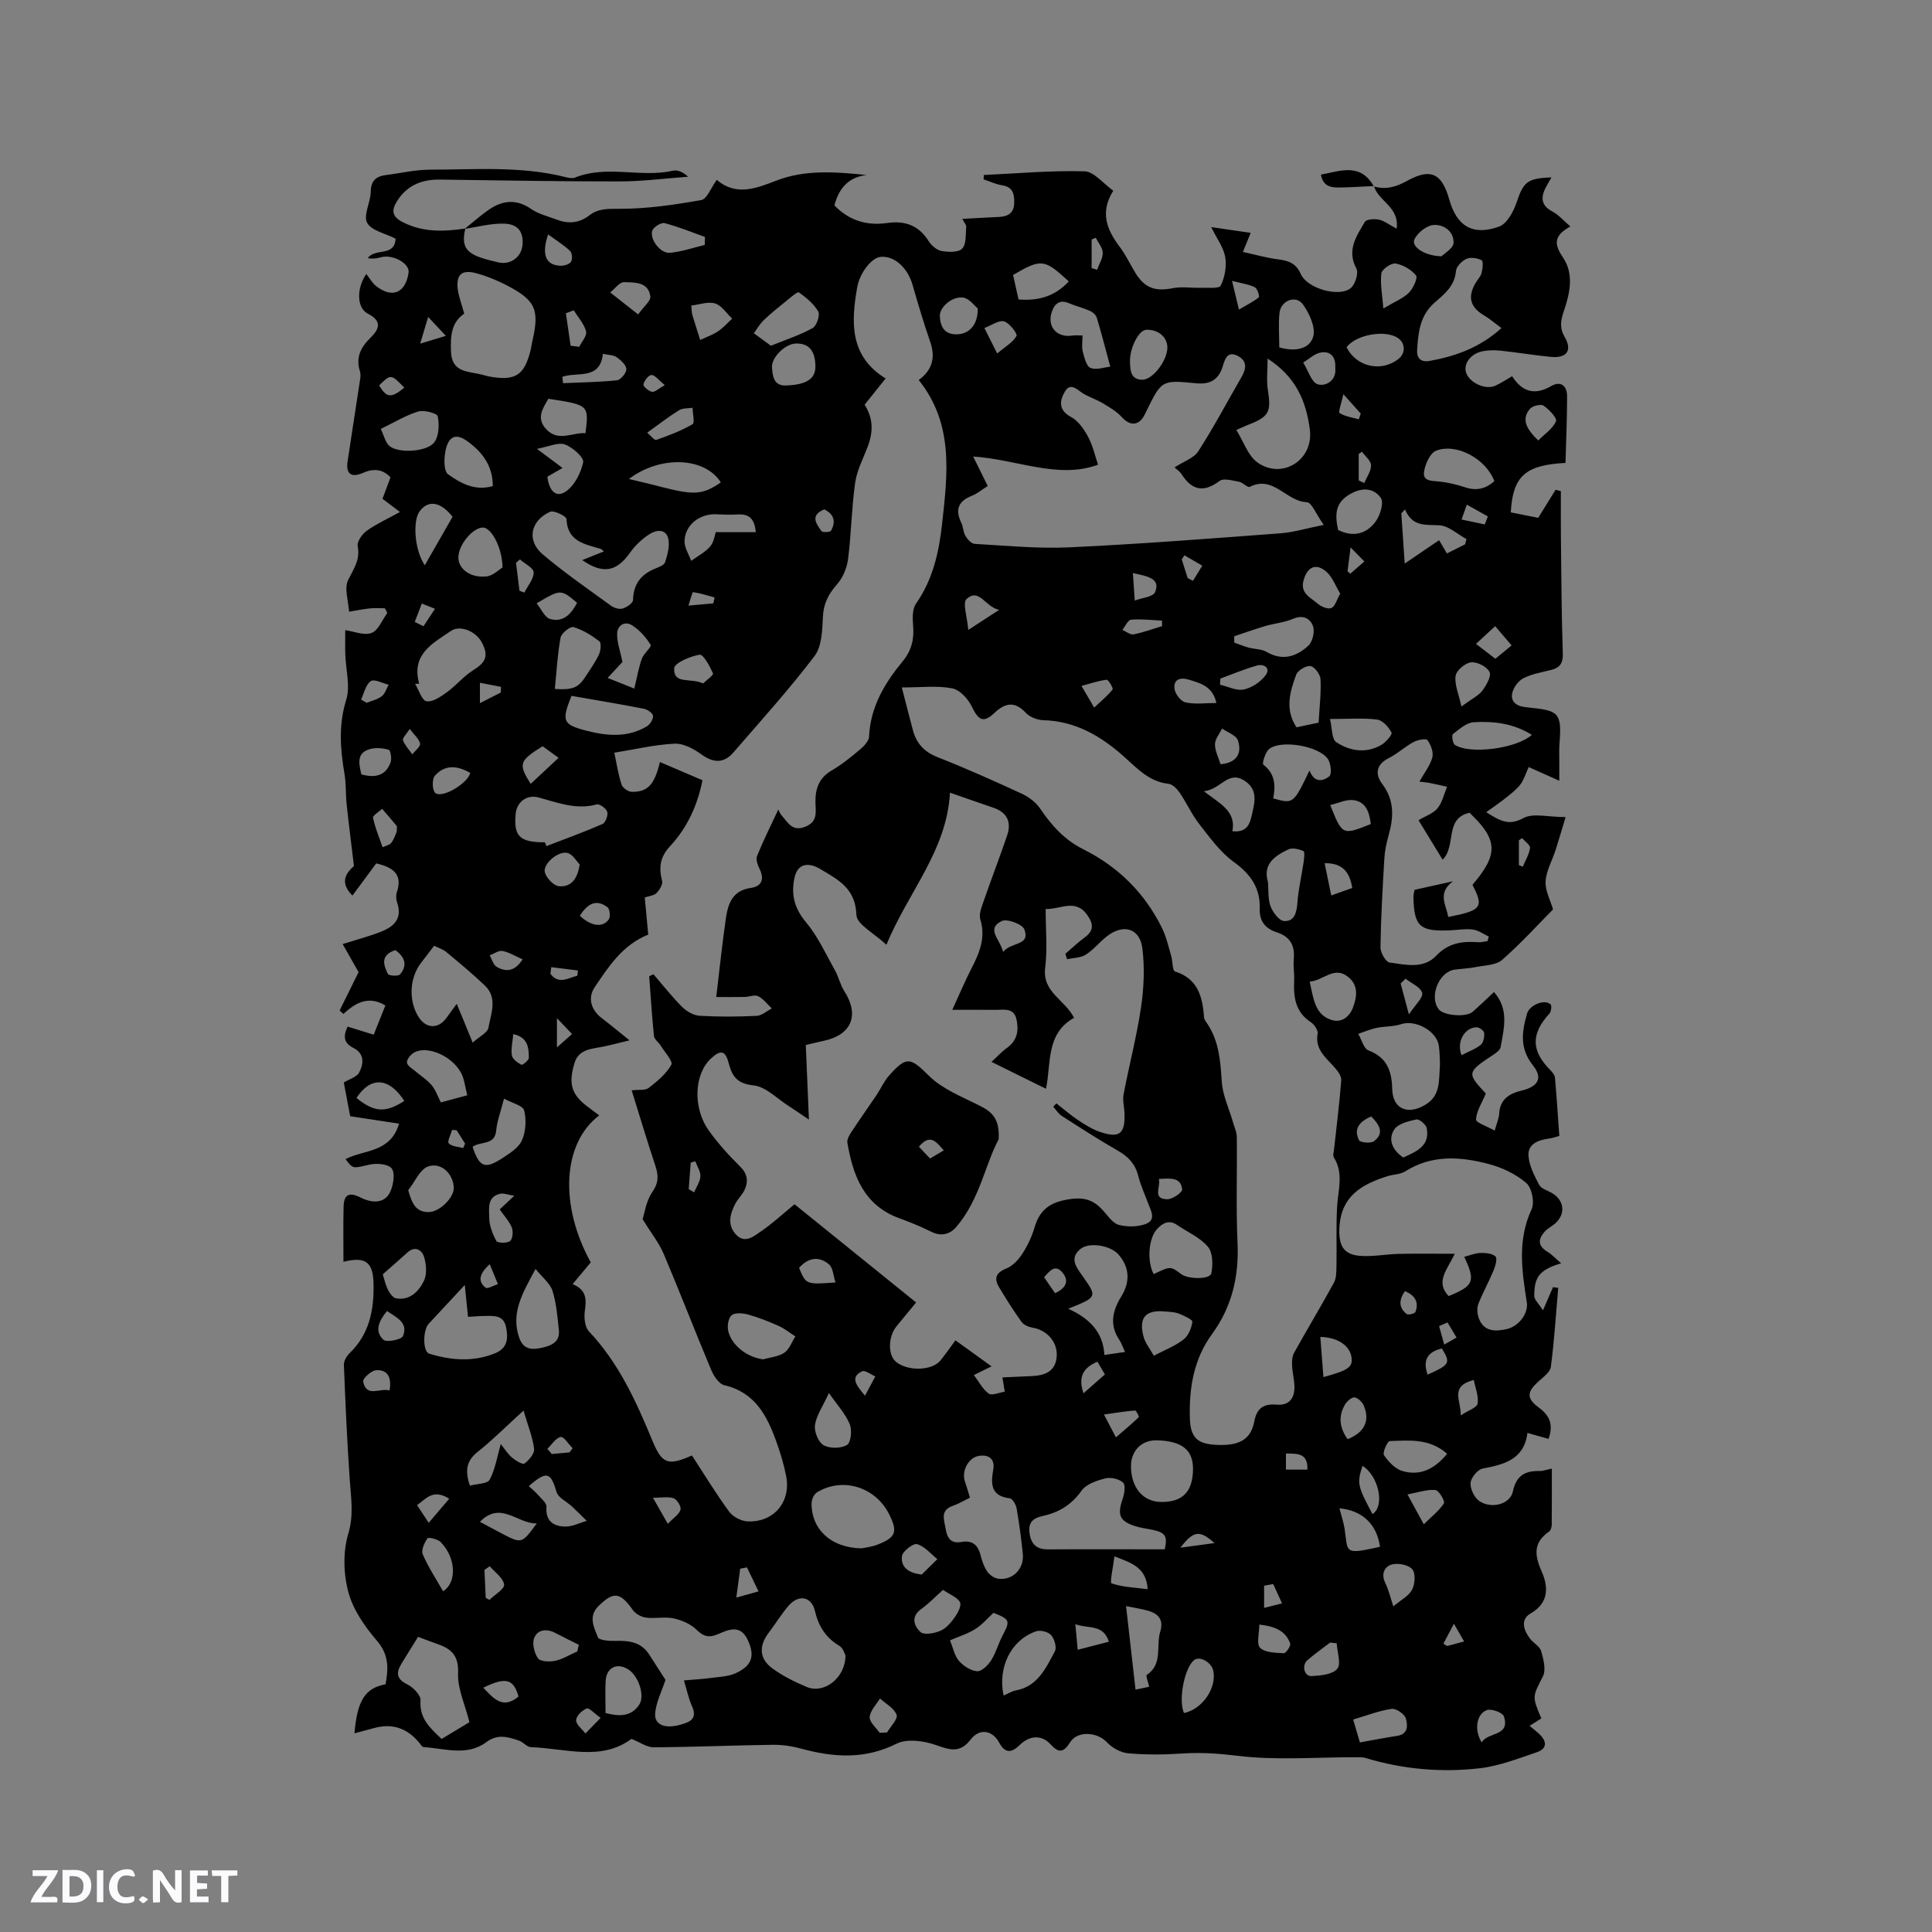 <svg enable-background="new 0 0 400 400" viewBox="0 0 400 400" xmlns="http://www.w3.org/2000/svg"><rect x="0" y="0" width="400" height="400" fill="#808080" stroke="none"/><g fill="#fbfafc"><path d="m37.59 393.81c-.92.31-1.52.05-2-.78-.7-1.2-1.52-2.34-2.47-3.78v4.59c-.55.03-.95.05-1.41.07-.03-.37-.06-.64-.06-.91 0-1.91 0-3.81 0-5.7 1.13-.41 1.77-.03 2.29.91.62 1.11 1.38 2.14 2.31 3.19v-4.2h1.35v6.61z"/><path d="m12.94 393.88v-6.75c1.9.19 3.93-.54 5.37 1.29.8 1.01.78 2.88.03 3.97-1.37 1.97-3.4 1.51-5.4 1.49m1.45-1.22c2.04.12 2.92-.58 2.89-2.21-.03-1.51-.98-2.19-2.89-2z"/><path d="m11.81 393.87h-5.49c.68-2.18 2.47-3.48 3.51-5.45h-3.08v-1.21h5.29c-.71 2.13-2.44 3.48-3.47 5.51.86 0 1.63.04 2.39-.01.79-.05 1.14.21.85 1.16"/><path d="m39.33 393.86v-6.61h3.7v1.07h-2.22v1.52c.68.04 1.34.09 2.07.13v1.07c-.72.05-1.38.09-2.1.14v1.48h2.4v1.19h-3.85z"/><path d="m27.71 388.56c-1.15-.3-2.46-.61-3.1.64-.37.73-.41 1.93-.06 2.67.63 1.35 1.99.93 3.17.68.35.94-.01 1.32-.93 1.46-1.62.25-3.05-.27-3.76-1.48-.73-1.24-.6-3.03.31-4.17.88-1.11 2.71-1.7 4-1.16.32.13.44.74.65 1.12-.1.08-.19.16-.28.24"/><path d="m49.15 387.24v1.07c-.59.02-1.17.05-1.87.08v5.44h-1.48v-5.44h-1.85c-.05-.4-.08-.73-.13-1.15z"/><path d="m20.06 387.21h1.33v6.62h-1.33z"/><path d="m30.68 393.25c-.49.38-.8.79-1.05.76-.32-.05-.6-.45-.9-.7.26-.24.51-.64.8-.67.29-.04.62.3 1.15.61"/></g><path d="m96.2 47.39c1.64-1.31 3.21-2.72 4.93-3.92 2.85-1.98 5.72-2.36 8.83-.21 1.52 1.06 3.47 1.51 5.24 2.19 2.43.93 4.68.8 6.85-.88 1.79-1.4 3.8-1.34 6.15-1.34 5.67.02 11.38-.82 16.99-1.81 1.19-.21 2-2.53 3.2-4.18 3.96 3.37 8.03 1.83 12.3.17 5.97-2.33 12.26-1.83 18.71-1.18-3.89.48-5.75 2.92-6.65 6.29 3.01 3.12 6.69 4.26 10.93 3.65 3.67-.53 6.55.48 8.6 3.77.57.91 1.69 1.86 2.69 2.03 1.4.24 3.5.31 4.25-.51.88-.97.68-2.95.82-4.51.04-.4-.4-.84-.81-1.63 2.84-.15 5.24-.3 7.65-.41 1.85-.08 3.04-.85 3.1-2.85.05-1.83-.22-3.35-2.51-3.7-1.31-.2-2.55-.81-3.83-1.23.02-.3.03-.6.05-.9 6.95-.32 13.92-.96 20.85-.76 1.97.06 3.87 2.53 5.95 4.01-2.83 4.52-1.31 8.11 1.34 11.63 1.27 1.68 2.16 3.64 3.27 5.44 1.94 3.13 4.11 3.83 7.77 3.11 1.82-.36 3.76-.02 5.65-.08 1.47-.05 3.89.23 4.22-.45.85-1.73 1.25-4 .93-5.9-.33-1.98-1.72-3.79-2.9-6.21 2.98.44 5.44.79 8.17 1.19-.47 1.16-.88 2.17-1.61 3.95 2.56.56 4.92 1.24 7.32 1.54 2.14.27 3.68.8 4.66 3.03 1.32 2.99 7.86 4.88 10.32 2.94.94-.74 1.69-3.12 1.2-4.05-2.06-3.85.02-6.74 1.75-9.68.33-.56 1.97-.66 2.89-.47 1.08.22 2.05 1 3.68 1.87.67-4.51-3.89-5.73-4.66-8.81l-.06.07c2.48.72 4.62.11 6.89-1.15 4.9-2.72 7.21-1.57 8.74 3.87 1.54 5.5 4.85 7.56 10.32 5.59 1.62-.59 2.97-3.09 3.61-5 1.43-4.21 2.17-5.01 7.23-5.18-.45.79-.85 1.43-1.19 2.1-1.1 2.1-.94 3.74 1.41 4.98 1.26.67 2.26 1.85 3.69 3.08-3.67 2.01-3.28 3.82-1.49 6.49 2.28 3.41 1.37 7.42.13 11.05-.66 1.95-.92 3.46.19 5.36 1.62 2.77.41 4.42-2.88 4.1-3.48-.34-6.93-.92-10.4-1.29-1.24-.13-2.55-.12-3.77.13-2.52.53-4.02 2.7-3.33 4.53.78 2.06 4 3.51 6.01 2.6 1.13-.51 2.18-1.22 3.48-1.97 2.05 3.22 4.64 4.04 8.07 2.05 2.02-1.17 3.31-.03 3.31 2.11 0 4.62-.21 9.24-.33 13.79-8.38.44-10.9 2.76-11.33 10.24 1.85.37 3.75.75 5.68 1.13 1.24-2 2.42-3.9 3.59-5.8.37.09.73.18 1.1.27 0 3.24-.03 6.49.01 9.73.09 7.95.13 15.91.39 23.85.07 1.99-.55 2.95-2.34 3.42-1.94.51-3.99.82-5.76 1.71-1.06.53-2.08 1.89-2.35 3.05-.38 1.59.57 2.65 2.46 2.93 2.37.35 5.7.34 6.75 1.81 1.22 1.72.46 4.88.5 7.41.04 2.2.01 4.39.01 6.05-2.06-.92-4.05-1.81-6.33-2.83-.63 1.37-.98 2.62-1.71 3.59-.78 1.04-1.88 1.87-2.91 2.7-1.21.97-2.5 1.85-4.17 3.06 3.05 1.95 4.8 2.79 7.68 1.22 2.03-1.1 5.14-.21 8.75-.21-.74 2.44-1.37 4.63-2.06 6.79-.7 2.18-1.95 4.32-2.08 6.52-.11 1.94 1.01 3.95 1.54 5.8-3.2 3.23-6.68 7.07-10.55 10.46-1.26 1.1-3.53 1.1-5.37 1.47-1.45.29-2.95.34-4.42.54-3.32.46-5.37 5.61-3.31 8.23 1.03 1.31 5.67 1.68 7.01.5 1.5-1.32 2.94-2.72 4.42-4.09 3.16 3.6 2.05 7.54 1.37 11.39-.11.59-.87 1.17-1.46 1.56-5.54 3.66-5.58 3.82-1.6 8.06-.8 1.9-1.94 3.61-2.04 5.37-.04.66 2.37 1.45 3.87 2.31.41-1.5.87-2.5.93-3.52.18-3.02 2.14-4.17 4.69-4.78 3.35-.81 4.41-2.56 2.32-5.18-2.82-3.53-2.33-6.99-1.24-10.75.51-1.75 3.56-3.06 4.86-1.92.29.26.14 1.53-.24 1.94-3.83 4.18-3.79 7.68.22 11.71.42.42.89 1 .94 1.54.35 3.99.61 7.99.9 12.07-.88.23-1.47.46-2.08.53-2.15.28-4.38 1.06-4.31 3.39.07 2.1 1.2 4.24 2.21 6.19.41.8 1.71 1.16 2.63 1.69 2.65 1.53 2.92 4.46.56 6.43-.65.54-1.45.93-2.01 1.55-1.37 1.52-1.54 2.93.5 4.16.94.57 1.71 1.42 2.88 2.42-4.42 1.33-5.58 2.77-5.57 6.76 0 .79.93 1.58 1.8 2.98.96-2.21 1.52-3.5 2.09-4.8.36.05.71.11 1.07.16-.47 5.45-.81 10.91-1.52 16.33-.15 1.12-1.59 2.15-2.59 3.06-2.38 2.16-2.5 3.48.14 5.42 2.32 1.7 2.97 3.64 1.97 6.45-1.41-.4-2.7-.77-4.37-1.24-.7 5.54-4.83 6.53-9.3 7.39-1.04.2-2.43 1.94-2.48 3.02-.06 1.26.85 3.1 1.92 3.77 2.59 1.62 6.32.5 6.84-2.04.67-3.28 2.52-4.33 5.54-4.25.59.02 1.19-.22 2.53-.5 0 4.02.02 7.81-.02 11.6-.01.48-.18 1.17-.53 1.41-3.21 2.25-3.13 4.72-1.59 8.19 1.32 2.97 1.76 6.48-2.21 8.76-2.24 1.28-1.5 3.48-.16 5.25.7.92 2.01 1.58 2.3 2.57.48 1.68 1.05 3.88.36 5.24-2.1 4.16-2.33 4.04-.32 8.7-.63.4-1.42.9-2.43 1.54.87.73 1.43 1.15 1.94 1.63 1.6 1.49 1.83 3.06-.47 3.84-3.88 1.31-7.8 2.85-11.81 3.31-7.93.91-15.85.22-23.57-2.11-.78-.24-1.67-.17-2.51-.17-8.02-.01-16.12.67-24.03-.3-3.92-.48-7.65-.74-11.55-.47-3.69.25-7.44.28-11.12-.05-1.56-.14-3.34-1.15-4.44-2.32-1.96-2.08-6.02-2.4-7.55.01-1.31 2.07-2.29 2.41-4.07.46-1.9-2.08-4.38-1.84-6.44.18-1.59 1.56-2.95 1.78-4.21-.55-1.42-2.62-4.1-2.98-5.9-.63-2.21 2.89-4.3 2.16-7.2 1.14-2.49-.88-5.96-1.36-8.13-.28-6.6 3.3-13.03 2.85-19.74 1.03-1.88-.51-3.88-.82-5.82-.8-8.25.11-16.49.47-24.74.52-1.42.01-2.84-1.05-4.59-1.75-6.28 4.69-13.68 1.96-20.83 1.72-.83-.03-1.58-1.06-2.45-1.35-2.28-.76-4.39-1.47-6.82.34-3.95 2.94-8.58 1.27-12.95 1-.3-.02-.59-.53-.85-.85-2.55-3.13-5.68-4.14-9.48-3.07-1.28.36-2.58.69-3.97 1.06.57-6.81 2.2-9.36 6.43-10.14.6-3.21.75-6.07-1.77-9.01-2.51-2.93-4.94-6.41-5.92-10.05-1.02-3.81-1.15-8.35-.03-12.09 1.18-3.94.57-7.45.31-11.21-.55-7.92-.9-15.86-1.21-23.79-.03-.8.58-1.83 1.2-2.43 4.08-3.94 5.04-8.9 4.94-14.26-.08-4.57-1.61-5.79-6.23-4.64 0-3.86-.07-7.66.03-11.46.07-2.5 1.17-3.02 3.48-1.86 2.82 1.42 5.25 1.06 6.25-1.34.59-1.42.96-3.72.22-4.67-.73-.93-3.11-1.12-4.58-.79-3.45.78-3.41.98-4.97-1.14 3.78-1.98 9.29-1.25 11.08-7.34-3.39-.52-6.55-.99-10.12-1.54-.34-1.78-.83-4.36-1.32-6.98 1.17-.72 2.67-1.12 3.17-2.05.97-1.82 1.16-3.94-1.2-5.12-1.98-.99-2.15-2.38-1.18-4.4 1.7.53 3.38 1.04 5.4 1.67.81-2.04 1.61-4.04 2.42-6.05-3.5-2.09-6.17-.58-8.7 1.76-.26-.24-.51-.49-.77-.73 1.32-2.66 2.63-5.32 3.92-7.93-1.02-1.79-2.09-3.69-3.3-5.81 2.85-.9 5.39-1.57 7.82-2.51 2.7-1.04 4.61-2.67 3.47-6.05-.23-.67-.28-1.54-.06-2.2 1.25-3.72-.83-5.15-4.28-5.94-1.55 2.1-3.23 4.37-4.92 6.66-2.97-2.95-.96-4.97.31-6.12-.57-4.79-1.09-8.77-1.51-12.77-.22-2.1-.1-4.25-.45-6.32-.87-5.14-1.26-10.1.36-15.32.89-2.86-.1-6.29-.19-9.46-.05-1.8-.01-3.59-.01-4.97 1.74.25 3.87 1.17 5.44.59 1.41-.52 2.2-2.7 3.27-4.15-.17-.32-.33-.64-.5-.96-1.03 0-2.07-.09-3.09.02-1.45.15-2.89.45-4.33.69-.13-2.22-1.04-4.83-.19-6.57 1.14-2.31 2.53-4.17 1.98-7-.18-.94.92-2.52 1.87-3.19 2.04-1.45 4.36-2.5 6.88-3.89-1.33-1-2.38-1.8-3.62-2.73.54-1.44 1.08-2.89 1.66-4.44-1.71-1.79-3.58-1.85-5.74-.91-2.28 1-3.54.29-3.15-2.35.85-5.71 1.75-11.4 2.61-17.11.08-.51.11-1.08-.04-1.56-.89-2.77.07-4.9 2.06-6.85 1.81-1.77 2.76-3.48-.45-5.12-2.26-1.15-2.39-5.19-.3-8.21.69.88 1.2 1.84 1.98 2.46 3.34 2.68 6.16 1.5 6.77-2.74.28-1.95-3.39-3.9-5.83-3.15-.82.25-1.69.33-2.62.16 1.47-2.18 5.61-.2 5.76-4.04-2.12-1.09-5.02-1.65-5.89-3.29-.83-1.55.72-4.24.75-6.43.04-2.31 1.11-3.19 3.16-3.45 3.03-.38 6.06-1.11 9.09-1.11 9.41-.01 18.88-.8 28.17 1.56.6.15 1.34.29 1.88.07 6.61-2.66 13.59.09 20.29-1.42.97-.22 2.11.31 3.11 1.25-4.73.34-9.46.97-14.19.97-12.4.02-24.8-.22-37.2-.38-3.77-.05-6.83 1.2-8.89 4.5-1.16 1.86-1.03 3.16 1.14 4.28 4.21 2.18 8.58 2.01 13.03 1.35-1.2 4.78 1.14 5.69 6.81 7.01 2.59.6 4.77-1.15 5.01-3.51.28-2.78-.91-4.48-3.93-4.51-2.71-.05-5.38.69-8.04 1.09zm82.81 36.4c1.72 2.72 1.87 5.47.63 8.71-.94 2.46-2.23 4.9-2.59 7.45-.74 5.24-.8 10.57-1.47 15.82-.23 1.83-1.08 3.85-2.29 5.22-1.77 2.01-2.79 3.97-2.92 6.72-.13 2.76-.21 6.11-1.73 8.12-5.25 6.91-11.1 13.37-16.78 19.94-2.03 2.35-4.2 2.19-6.64.42-1.59-1.15-3.72-2.31-5.55-2.22-4.13.2-8.22 1.18-12.48 1.87.48 2.27.81 4.48 1.49 6.58.22.69 1.37 1.51 2.11 1.52 3.32.05 4.71-1.47 5.84-6.17 2.93 1.26 5.82 2.49 8.81 3.77-1.05 5.29-3.2 9.88-6.7 13.64-2.11 2.26-2.37 4.44-1.66 7.21.18.71-.53 1.86-1.15 2.5-.52.53-1.5.59-2.44.92.25 2.7.5 5.29.72 7.69-5.39 2.18-8.2 6.64-11.07 10.87-1.49 2.2-.83 4.69 1.48 6.45 1.74 1.32 3.42 2.73 5.72 4.57-2.32.56-3.92 1-5.54 1.32-2.36.46-4.99.51-5.86 3.39-1.3 4.31-.6 6.51 2.62 8.95.81.62 1.63 1.23 2.5 1.88-7.62 5.77-8.28 18.59-1.75 30.43-1.17 1.41-2.35 2.82-3.75 4.5 3.05 1.27 2.82 3.35 2.51 5.69-.17 1.33.03 3.2.85 4.08 6.17 6.54 9.79 14.49 13.15 22.64 2.01 4.87 3.23 5.25 8.19 3.07 2.53 3.88 4.95 7.87 7.69 11.62.77 1.06 2.46 1.95 3.78 2.02 5.44.29 9.07-4.01 8.04-9.35-.46-2.38-1.17-4.73-1.99-7.02-1.93-5.42-4.4-10.32-10.8-11.81-1.1-.26-2.19-1.87-2.71-3.11-3.36-8-6.48-16.1-9.86-24.09-.95-2.24-2.54-4.21-4.37-7.18.39-1.16.72-3.75 2.03-5.65 1.37-1.98 1.25-3.51.58-5.52-1.69-5.07-3.21-10.19-4.87-15.51 1.48-.17 2.79.06 3.5-.48 1.78-1.38 3.65-2.91 4.71-4.81.39-.7-1.37-2.63-2.2-3.97-.43-.69-1.32-1.28-1.39-1.98-.43-4.12-.68-8.25-.99-12.38.29-.14.59-.27.88-.41 1.98 2.28 3.84 4.68 5.98 6.8.92.92 2.37 1.73 3.63 1.8 3.91.23 7.85.2 11.76.01 1.07-.05 2.09-1 3.14-1.53-.93-.88-1.74-1.99-2.84-2.54-.71-.36-1.84.14-2.78.16-1.92.04-3.84.01-5.89.01.72-6.02 1.25-11.18 2-16.31.44-3.01 1.36-5.74 5.14-6.27 2.28-.32 2.89-1.81 1.81-3.98-.4-.79-.78-1.95-.49-2.67 1.26-3.11 2.77-6.11 4.39-9.59.17.32.36.85.7 1.24 1.29 1.43 2.16 3.41 4.87 2.33 2.63-1.05 2.17-3.01 2.12-5-.06-2.79.68-5.09 3.34-6.64 2.09-1.22 4.01-2.77 5.87-4.34.83-.7 1.85-1.76 1.89-2.69.28-6.16 3.24-11.08 6.99-15.62 1.81-2.2 2.37-4.56 2.13-7.35-.13-1.52-.18-3.44.61-4.57 3.48-4.97 4.74-10.63 5.38-16.42 1.14-10.32 2.49-20.75-4.83-29.86 2.82-2.07 3.5-4.64 2.4-7.85-1.34-3.89-2.53-7.83-3.65-11.78-1.01-3.55-3.68-6.06-6.56-5.88-1.91.12-4.4 3.3-4.93 6.33-1.28 7.27-1.57 14.26 5.89 18.86-1.61 1.99-2.99 3.72-4.35 5.43zm-11.53 148.01c-1.81-1.22-3-2.05-4.22-2.83-2.4-1.52-4.71-3.99-7.25-4.25-3.4-.36-4.42-1.85-5.15-4.63-.7-2.63-1.65-2.79-3.66-.94-3.48 3.2-3.82 10.22-.44 14.93 1.9 2.65 4.12 5.12 6.45 7.41 1.57 1.54 1.76 3.08.95 4.85-.47 1.03-1.39 1.86-1.92 2.87-1.14 2.18-1.71 4.51.23 6.48 1.81 1.84 3.62.24 5.05-.73 2.42-1.64 4.58-3.66 6.98-5.63 8.36 6.75 16.74 13.52 25.17 20.33-1.49 1.82-2.77 3.38-4.05 4.93-1.76 2.15-1.82 5.95-.12 7.35 2.44 2.02 7.49 1.88 9.24-.3 1.15-1.44 2.2-2.96 3.07-4.14 2.71 1.95 5.15 3.71 7.48 5.39-.74.36-1.92.94-3.66 1.8 1.14 1.5 1.88 3.02 3.1 3.85.67.46 2.14-.23 3.29-.41-.18-1.11-.31-1.9-.48-2.95 2.2-.1 4.17-.18 6.15-.28 2.66-.14 4.86-.94 5.09-4.06.22-2.95-1.99-5.44-4.91-5.94-.84-.14-1.88-.55-2.35-1.19-1.67-2.31-3.2-4.74-4.67-7.2-1.08-1.82-.69-3.01 1.5-3.88 1.31-.52 2.51-1.81 3.31-3.04 1.08-1.67 1.97-3.55 2.53-5.46 1.12-3.79 3.33-5.3 7.38-5.87 3.17-.45 4.97.32 6.84 2.4.99 1.1 1.99 2.61 3.24 2.94 1.74.46 3.89.43 5.56-.19 2.26-.85 1.05-2.77.48-4.32-.7-1.89-1.55-3.73-2.04-5.67-.62-2.45-2.06-3.96-4.22-5.19-3.95-2.26-7.78-4.74-11.61-7.2-.7-.45-1.18-1.26-1.76-1.9.22-.23.44-.46.66-.69 1.46 1.14 2.86 2.39 4.4 3.41 1.48.98 3.03 1.98 4.7 2.53 4.02 1.33 5.17.33 4.99-4.01-.05-1.26-.42-2.57-.19-3.77 1.15-6.03 2.72-11.99 3.62-18.05.59-4.01.78-8.22.27-12.23-.54-4.21-4.03-5.13-7.44-2.39-1.48 1.19-2.71 2.74-4.3 3.74-1.06.66-2.54.64-3.84.92-.12-.37-.24-.75-.36-1.12 1.35-1.15 2.64-2.38 4.06-3.43 1.91-1.41 1.73-2.82.48-4.59-2.45-3.47-5.5-1.17-8.62-1.24 0 4.22.39 8.27-.1 12.22-.61 5 4.08 6.53 5.98 10.3-5.89 3.28-4.71 9.52-5.81 14.69-3.74-1.84-7.26-3.58-11.28-5.57 1.14-1.04 2.08-2.09 3.2-2.89 2.15-1.53 2.48-3.65 1.97-5.93-.55-2.47-2.66-1.93-4.41-1.95-2.76-.02-5.53-.01-8.88-.01 1.61-3.5 2.67-6.04 3.93-8.48 1.68-3.25 3.04-6.44 1.87-10.26-.32-1.05.24-2.46.65-3.63 1.59-4.6 3.35-9.14 4.91-13.74.92-2.73.03-4.75-2.83-5.72-2.88-.98-5.74-1.99-9.01-3.13-.65 12.01-8.55 20.39-13.16 31.49-2.53-2.39-6.14-4.21-6.21-6.16-.19-5.48-3.66-7.24-7.47-9.51-2.44-1.46-4.65-1.18-5.31 1.66-.81 3.51-.11 6.43 2.36 9.37 2.45 2.92 4.08 6.55 5.97 9.92.77 1.37 1.1 3.01 1.94 4.32 3.21 4.97 1.51 9.11-4.34 10.31-1.2.25-2.39.56-3.63.85.2 5.11.41 9.87.65 15.44zm19.23-89.47c.84 3.24 1.55 6.05 2.3 8.86.73 2.72 2.32 4.47 5.07 5.56 5.91 2.32 11.71 4.92 17.48 7.58 1.45.67 2.93 1.8 3.81 3.1 2.35 3.5 5.1 6.5 8.89 8.39 7.25 3.62 12.71 9.03 16.3 16.27.9 1.82 1.35 3.87 1.93 5.84.32 1.08.23 3.03.76 3.19 4.82 1.52 5.72 5.3 6.05 9.56.04.48.45.95.74 1.39 2.36 3.62 2.64 7.66 2.91 11.85.18 2.82 1.5 5.56 2.3 8.33.3 1.06.81 2.13.82 3.2.08 7.31-.18 14.62.15 21.92.31 6.95-1.18 13.22-5.29 18.85-3.81 5.21-4.77 11.24-4.58 17.44.12 4.06 1.65 5.29 5.43 5.48 4.83.25 7.2-1.11 7.91-4.87.52-2.74 1.95-3.69 4.65-3.45 2.5.22 3.69-1.29 3.66-3.67-.02-1.47-.43-2.94-.49-4.42-.04-.88.01-1.91.42-2.65 2.7-4.86 5.57-9.62 8.24-14.5.51-.94.51-2.22.53-3.35.08-4.12-.1-8.25.13-12.36.19-3.45 1.41-6.9-.66-10.22-.27-.44-.02-1.23.05-1.85.51-4.72 1.11-9.43 1.47-14.16.06-.85-.73-1.91-1.38-2.64-1.79-2.04-4.1-3.7-3.51-7.01.12-.7-.69-1.89-1.4-2.35-3.22-2.1-3.62-5.2-3.46-8.62.07-1.48-.22-2.98-.08-4.45.26-2.82-.75-4.65-3.51-5.54-2.33-.76-3.63-2.25-3.54-4.92.14-4.24-1.88-7.14-5.38-9.66-2.81-2.03-4.96-5.06-7.14-7.84-1.56-1.99-2.6-4.37-4.03-6.46-.55-.8-1.48-1.78-2.33-1.87-4.03-.45-6.46-3.17-9.24-5.65-4.71-4.2-10.02-7.35-16.66-7.52-1.24-.03-2.8-.63-3.63-1.51-2.31-2.48-4.27-2.1-6.51 0-2.29 2.15-3.29 1.58-4.71-1.35-.76-1.58-2.47-3.43-4.03-3.73-3.06-.61-6.3-.19-10.44-.19zm56.46-45.56c1.87-1.22 4.01-1.91 4.94-3.36 3.2-4.98 5.97-10.23 8.94-15.36.98-1.69 1.21-3.29-.73-4.33-2.23-1.2-2.73.71-3.19 2.19-.87 2.81-2.69 3.72-5.54 3.44-7.08-.7-7.09-.64-10.24 5.77-.19.38-.36.77-.58 1.13-1.19 1.96-2.93 1.86-4.49.13-1.05-1.17-2.51-2.02-3.89-2.85-1.25-.76-2.68-1.23-3.96-1.95-1.3-.74-2.72-2.58-3.95-.51-1.03 1.73-1.49 3.8 1.25 5.25 1.5.79 2.69 2.53 3.54 4.1.98 1.82 1.43 3.92 2.07 5.79-8.3 3.06-16.78-1.11-25.86-1.69 1.17 2.35 2.08 4.2 3.02 6.1-1.28.81-2.19 1.59-3.25 2.01-2.83 1.1-3.57 2.87-2.22 5.61.41.84.38 1.92.85 2.71.42.7 1.23 1.61 1.91 1.65 6.55.37 13.13 1.03 19.65.72 14.59-.68 29.15-1.82 43.72-2.91 2.65-.2 5.25-1 8.9-1.74-1.58-2.21-2.5-4.68-3.5-4.7-4.23-.12-6.94-5.67-11.81-3.17-.43.22-1.41-.9-2.19-1.05-1.35-.24-3.21-.81-4.05-.18-3.29 2.46-5.71 1.98-7.85-1.36-.39-.61-1.05-1.02-1.49-1.44zm59.99 163.44c1.13-.29 2.23-.77 3.34-.8 1.07-.03 2.44.09 3.13.73.42.39-.02 1.97-.4 2.89-.97 2.34-2.23 4.57-3.15 6.93-.33.85-.24 2.03.07 2.91 1.02 2.86 3.43 2.85 5.81 2.3 2.55-.59 4.5-3.26 4.15-5.54-1.02-6.48-1.99-12.87.99-19.25.66-1.41.06-4.45-1.09-5.44-2.15-1.85-4.99-3.21-7.77-3.94-5.85-1.55-11.76-1.98-17.29 1.51-1.02.65-2.45.62-3.66 1-5.3 1.67-9.63 4.08-9.98 10.63-.18 3.49.67 5.56 4.17 5.86 2.7.23 5.46-.34 8.19-.4 3.7-.08 7.4-.02 11.52-.02-1.6 3.38-4.06 5.8-1.27 8.76 5.24-2.13 5.61-3.06 3.24-8.13zm-3.32-70.36c6.93-1.35 7.41-2 5.02-6.65 5.41-6.36 5.29-9.32-.6-14.92-5.27 1.13-2.67 6.82-5.58 9.71-1.72-2.82-3.33-5.45-4.99-8.17 1.48-.89 3.06-1.4 3.93-2.47.99-1.22 1.35-2.95 1.98-4.46-1.18-.26-2.35-.54-3.53-.77-.65-.13-1.31-.17-2.2-.29 1.05-1.88 2.24-3.35 2.68-5.01.28-1.08-.31-2.62-1.01-3.59-.28-.39-2.05-.05-2.9.41-1.76.95-3.27 2.39-5.05 3.28-2.67 1.34-2.97 3.33-1.42 5.38 2.61 3.45 2.37 7.01 1.28 10.82-.43 1.52-.75 3.11-.84 4.68-.36 6.11-.71 12.22-.8 18.33-.02 1.09 1.1 3.04 1.89 3.15 3.29.45 7.02 1.39 9.66-1.41 2.49-2.64 5.35-3.03 8.61-2.8.66.05 1.33-.13 1.99-.21.1-.32.2-.63.29-.95-1.1-.51-2.17-1.31-3.32-1.46-1.55-.2-3.16.1-4.75.17-6.26.26-7.42-.81-7.55-6.97-.01-.4.14-.81.24-1.42 2.67-.59 5.32-1.18 7.97-1.77-3.37 2.43-1.37 5-1 7.39zm-158.24 158.06c2.09-.18 3.82-.27 5.53-.5 1.75-.24 3.63-.28 5.19-.99 3.44-1.57 4.02-3.66 2.47-6.93-1.55-3.25-3.98-2.08-6.18-1.14-1.85.79-2.98.47-4.43-.96-1.2-1.18-3.05-1.96-4.73-2.32-1.82-.39-3.82.09-5.7-.16-.98-.13-2.18-.78-2.73-1.57-2.6-3.71-3.98-3.9-7.11-.82-2.17 2.14-.92 4.43-.13 6.45.25.65 2.4.8 3.67.76 2.78-.08 5.3.23 6.95 2.81 1.27 1.97 2.53 3.94 3.38 5.26-.8 2.45-1.97 4.68-2.14 6.98-.18 2.3 2.04 3.18 5.1 2.34 1.9-.52 3.78-1.11 2.53-3.88-.69-1.49-1.01-3.16-1.67-5.33zm-45.49-282.97c-2.76 1.88-2.84 4.77-2.74 7.84.15 4.53 3.78 4.05 6.57 4.83.41.11.82.24 1.23.32 5.54 1.03 7.43-.19 8.73-5.62.12-.51.17-1.05.29-1.56 1.56-6.68.74-8.58-5.45-11.77-1.96-1.01-4.06-1.85-6.19-2.42-2.89-.78-4.1.26-3.8 3.16.18 1.63.82 3.2 1.36 5.22zm145.04 255.83c.59-2.69.17-3.45-2.46-4.02-1.24-.27-2.52-.4-3.71-.79-3.18-1.03-3.67-2.33-2.59-5.5.38-1.1.71-2.91.15-3.48-.79-.79-2.56-1.18-3.7-.89-1.77.44-3.95 1.18-4.91 2.53-2.06 2.93-4.72 4.52-8.01 5.24-2.12.46-3.1 1.4-2.75 3.67.36 2.29 1.53 3.27 3.85 3.25 7.94-.05 15.88-.01 24.13-.01zm-40.33-10.7c-1.27.62-2.35 1.29-3.53 1.69-2.67.92-1.83 2.83-1.52 4.68.31 1.91 1.02 3.22 3.28 2.81 2.12-.39 3.37.49 3.92 2.59.32 1.22.72 2.48 1.41 3.51.48.72 1.48 1.41 2.32 1.51 3.02.36 5.37-2.07 5.06-5.16-.32-3.15-.74-6.29-1.28-9.41-.14-.78-.85-2.01-1.42-2.08-3.94-.47-3.94-2.95-3.42-5.93.4-2.28-.97-3.18-2.99-2.85-2.17.35-3.58 3.14-2.89 5.24.37 1.08.68 2.17 1.06 3.4zm-75.79-195.9c-.34-.28-.46-.46-.63-.51-3.26-1.02-6.91-1.45-7.12-6.2-.03-.59-2.6-1.86-3.4-1.5-4.09 1.87-4.87 5.97-1.53 8.8 4.5 3.82 9.39 7.18 14.17 10.66.63.46 1.71.78 2.4.57.85-.26 2.12-1.12 2.14-1.75.07-3.27 1.61-5.29 4.54-6.5.77-.32 1.9-.71 2.09-1.32.5-1.55 1-3.32.68-4.84-.45-2.14-2.48-1.89-3.83-1.03-1.54.97-2.99 2.31-4.04 3.8-2.79 3.98-5.6 4.63-9.96 1.61 1.6-.63 2.96-1.18 4.49-1.79zm50.02 228.59c-.14-.24-.46-1.52-1.26-2-2.84-1.7-4.32-4.05-5.08-7.26-.69-2.96-3.34-3.44-5.38-1.12-1.53 1.74-2.73 3.77-4.14 5.61-2.08 2.71-2.05 5.38.67 7.39 2.18 1.61 4.7 2.86 7.22 3.91 3.48 1.44 7.94-1.81 7.97-6.53zm135.81-274.83c-1.33-.98-2.4-1.92-3.6-2.63-2.83-1.68-3.44-3.7-1.83-6.59.41-.74 1.09-1.38 1.3-2.15.24-.88.41-2.47.02-2.68-.88-.47-2.28-.67-3.15-.28-.94.42-2.08 1.59-2.16 2.52-.27 3.14-2.43 4.8-4.48 6.59-2.99 2.62-3.34 6.19-3.56 9.77-.1 1.6.71 2.57 2.56 2.25 5.37-.97 10.37-2.72 14.9-6.8zm-213 147.93c1.43-1.29 3.09-2.06 3.27-3.09.5-2.9 1.96-6.14-.74-8.72-2.55-2.44-5.28-4.69-8-6.95-.68-.57-1.61-.84-2.5-1.29-1.02 1.34-1.94 2.5-2.82 3.68-2.31 3.11-2.48 7.75-.43 11.03 1.56 2.49 4.11 2.58 5.81.2.64-.89 1.29-1.76 2.11-2.89.61 1.48 1.06 2.55 1.5 3.62.48 1.15.95 2.31 1.8 4.41zm200.27 4.42c-.04-.8-.03-2.29-.23-3.75-.43-3.09-4.87-5.48-7.8-4.49-1.6.54-3.41.42-5.09.77-1.3.27-2.53.81-3.8 1.24.7 1.18 1.13 3.05 2.13 3.43 3.84 1.47 4.81 4.27 4.9 7.97.1 4.15 3.19 5.46 6.81 3.31 3.2-1.88 2.85-4.89 3.08-8.48zm-42.16-131.26c1.51 2.42 2.41 5.33 4.38 6.73 5.1 3.62 11.66-.51 10.84-6.82-.79-6.04-2.98-10.96-8.75-14.7 0 2.56-.25 4.54.05 6.43.74 4.67.29 5.62-4.21 7.35-.57.22-1.11.49-2.31 1.01zm-158.78 267.54c-.93-3.71-2.48-6.94-2.35-10.11.14-3.53-1.24-5.01-4.1-6.01-1.36-.47-2.7-1-4.18-1.55-1.25 2.02-2.37 3.79-3.46 5.59-1.11 1.84-1.04 3.14 1.22 4.25 1.22.6 2.83 2.26 2.75 3.32-.29 3.77 2.01 5.73 4.36 7.98 2.07-1.25 4.04-2.44 5.76-3.47zm81.17-35.99c.52-.12 2.02-.26 3.37-.79 3.76-1.47 4.16-2.64 2.39-6.21-2.82-5.7-9.6-7.84-14.95-4.61-.62.37-1.12 1.45-1.14 2.21-.1 5.33 3.93 9.3 10.33 9.4zm-81.46-47.93c-.25-2.42-.45-4.45-.67-6.6-2.83 3.04-5.14 5.54-7.46 8.02-1.25 1.33-1.26 5.78.09 6.2 4.52 1.38 9.07 1.77 13.61-.07 2.66-1.08 2.78-3.13 2.29-5.47-.51-2.42-2.41-2.29-4.22-2.27-1.16.01-2.31.11-3.64.19zm136.03 7.27c-.51-1.09-.77-1.89-1.22-2.56-2.07-3.09-1.34-6.05.42-8.9 1.89-3.05 1.76-6.06-.56-8.72-1.67-1.91-6.06-2.61-7.87-1.15-2.39 1.94-.8 3.86.36 5.51 3.14 4.46 3.2 4.42-2.89 6.87 4.51 2.04 7.24 4.95 7.48 9.57 1.6-.22 2.81-.4 4.28-.62zm-146.15-138.37c-.28.02-.56.04-.84.05.78 1.27 1.42 3.46 2.37 3.6 1.3.2 2.97-.97 4.24-1.89 1.9-1.38 3.44-3.3 5.41-4.53 2.65-1.66 3.25-2.97 1.8-5.76-1.2-2.3-4.5-3.69-6.4-2.38-3.74 2.57-8.26 4.77-6.58 10.91zm160.22 162.72c.06-4.05-2.25-5.92-7.5-6.06-3.1-.08-5.33 2.13-5.34 5.3-.02 4.5 2.49 7.46 6.33 7.47 4.36.01 6.44-2.13 6.51-6.71zm-134.18-129.87c.1.26.2.53.31.79 3.88-1.49 7.79-2.91 11.59-4.57.63-.27 1.21-1.79 1.01-2.5-.19-.7-1.58-1.72-2.15-1.57-4.26 1.18-8.11-.36-12.06-1.43-2.44-.66-4.53.9-4.76 3.41-.43 4.64.85 5.88 6.06 5.87zm126.04 89.4c3.48-1.66 3.48-1.66 5.69 0 1.47 1.1 5.99 1.13 6.25-.17.34-1.77.32-4.27-.71-5.49-1.62-1.93-4.22-3.03-6.38-4.51-1.7-1.17-3.02-.37-4.16.85-1.76 1.87-2.12 6.67-.69 9.32zm32.26-104.27c1.02 2.73 2.9 2.15 4.1 1.21.54-.42.33-2.61-.26-3.53-1.77-2.74-9.72-4.13-12.2-2.12-.81.66-1.5 3.02-1.2 3.24 2.47 1.89 2.55 4.38 2.05 6.98 4.17 1.16 4.17 1.16 7.51-5.78zm-160.24 103.2c-2.74 5.09-5.18 9.16-3.36 14.3.88 2.49 2.75 2.44 4.62 2.03 1.85-.4 3.84-1.13 3.57-3.65-.3-2.73-.5-5.53-1.31-8.11-.49-1.56-2.07-2.77-3.52-4.57zm7.44-118.65c-2.11 5.25-1.8 5.94 3.08 7.21 4.27 1.11 8.54 1.48 12.53-.9.66-.4 1.33-1.46 1.27-2.16-.04-.55-1.13-1.33-1.86-1.47-4.94-.97-9.91-1.79-15.02-2.68zm-9.93 147.97c-3.68 3.35-6.43 6.13-9.48 8.54-2.41 1.9-2.65 3.99-1.62 7.01 1.48-.4 3.63-.37 4.09-1.23 1.15-2.18 1.55-4.76 2.3-7.39.75.93 1.4 2.01 2.31 2.79.74.64 2.23 1.53 2.6 1.25.94-.71 2.11-2.08 1.99-3.04-.3-2.42-1.26-4.76-2.19-7.93zm99.4 59.01c.87-.38 1.68-.91 2.56-1.07 4.55-.86 6.19-4.66 8.05-8.09.43-.79-.08-2.54-.76-3.34-.58-.68-2.19-1.11-3.07-.82-5.2 1.73-8.06 7.44-6.78 13.32zm-49.8-69.61c1.48-.43 3.17-.55 4.39-1.37 1.05-.71 1.55-2.22 2.29-3.38-1.15-.73-2.22-1.62-3.45-2.17-2.07-.92-4.2-1.77-6.39-2.37-1.07-.3-2.66-.42-3.36.16-.69.58-.94 2.24-.7 3.26.75 3.08 3.99 5.44 7.22 5.87zm71.88-205.53c-1.1-4.07-1.88-7.13-2.8-10.15-.17-.56-.82-1.14-1.39-1.39-1.44-.63-2.99-1.02-4.44-1.62-2.07-.86-3.04.42-3.52 1.97-.94 3.03 1.2 5.26 4.31 4.75.57-.09 1.17-.01 2.09-.01 0 1.26-.2 2.34.05 3.31.33 1.24.75 3.07 1.62 3.41 1.23.48 2.91-.15 4.08-.27zm-115 66.73c3.69.25 4.86-.25 6.35-2.55.98-1.51 2.05-2.99 2.8-4.61.37-.79.5-2.38.06-2.72-1.61-1.23-3.43-2.36-5.35-2.93-.66-.19-2.5 1.27-2.67 2.18-.64 3.5-.83 7.08-1.19 10.63zm44.74-71.06c3.11-1.26 6.02-2.2 8.65-3.66.82-.46 1.56-2.68 1.15-3.42-.9-1.59-2.48-2.87-4-3.96-.29-.21-1.67 1-2.47 1.65-1.63 1.31-3.27 2.63-4.79 4.07-.82.78-1.4 1.81-2.08 2.73 1.08.79 2.17 1.59 3.54 2.59zm95.92 60.15c0 .44.01.87.01 1.31 1.01.36 1.99.77 3.02 1.05 1.21.33 2.61.26 3.64.86 3.31 1.95 6.21 1 8.67-1.26.88-.81 1.37-2.88.98-4.02-.53-1.59-2.03-2.45-4.12-1.56-1.81.78-3.88.95-5.79 1.51-2.15.64-4.27 1.4-6.41 2.11zm-22.39 200.8c.68 6.03 1.31 11.52 1.96 17.29 1.19-.25 2.05-.43 2.82-.59-.22-1.03-.73-2.29-.49-2.45 3.39-2.28 1.86-6.01 2.79-8.98.73-2.37-.32-3.66-2.45-4.29-1.31-.39-2.66-.58-4.63-.98zm76.24-232.92c-1.68-4.57-7.81-7.96-12.06-6.29-1.23.48-2.22 2.71-2.48 4.28-.34 2.01 1.48 1.94 3.04 2.09 1.85.17 3.71.63 5.48 1.21 2.35.77 4.28.3 6.02-1.29zm-46.86 83.03c.14 1.68-.03 3.47.53 4.99.47 1.25 1.77 3 2.79 3.06 2.15.14 2.62-1.73 2.77-3.76.2-2.78.86-5.53 1.27-8.3.12-.83.29-2.29-.01-2.42-.94-.41-2.31-.75-3.14-.35-2.72 1.33-5.34 2.96-4.21 6.78zm-65.83 156.97c.66 1.62.94 3.22 1.85 4.26.93 1.06 2.45 2.05 3.78 2.14.92.07 2.24-1.24 2.89-2.26 1.01-1.59 1.49-3.49 2.38-5.17 1.6-3 1.51-3.33-1.9-4.66-1.23 1.13-2.34 2.46-3.73 3.33-1.5.97-3.26 1.49-5.27 2.36zm-66.48-240.44c11.78 2.69 13.84 4.39 19.03.7-3.31-5.22-12.46-5.67-19.03-.7zm-32.37 138.28c1.41 4.19 2.54 4.68 6.06 2.4 1.57-1.02 3.46-2.18 4.16-3.75.81-1.82.95-4.27.46-6.2-.26-1.01-2.5-1.52-4.17-2.44-.7 2.75-1.44 4.65-1.62 6.61-.3 3.18-3.22 2.11-4.89 3.38zm-19.01-148.64c.67 1.35.96 2.87 1.87 3.59 1.93 1.5 7.75 1.15 9.22-.83.97-1.32 1.05-3.66.71-5.39-.12-.61-2.83-1.35-4.04-.98-2.57.77-4.93 2.24-7.76 3.61zm17.91 137.96c-.4-1.63-.55-2.9-1.01-4.05-1.54-3.83-7.17-6.49-10.09-4.74-.67.4-1.46 1.41-1.38 2.04.09.67 1.12 1.23 1.78 1.8 1.1.95 2.39 1.73 3.31 2.83.84 1.01 1.29 2.35 1.93 3.59 1.86-.51 3.47-.94 5.46-1.47zm5.29-126.14c0-3.65-1.66-6.35-4.25-8.49-1.51-1.25-3.78-2.94-5.03-.41-.9 1.82-1.06 5.71.02 6.47 2.43 1.72 5.49 3.56 9.26 2.43zm54.45 9.55c-.27-3.02-1.59-3.79-3.74-3.67-1.47.09-2.96.04-4.43-.03-3.42-.17-6.48 2.18-6.59 5.53-.04 1.35.89 2.74 1.38 4.11 1.33-.97 2.88-1.76 3.93-2.98.8-.93.96-2.41 1.16-2.97 3.02.01 5.52.01 8.29.01zm160.67 41.97c-3.87-2.43-7.96-2.86-12.04-2.62-1.5.09-2.99 1.44-4.3 2.46-.3.23-.06 1.91.4 2.22 3.03 2.01 12.67.84 15.94-2.06zm-45.99 51.08c.78 3.58 1.09 6.9 4.57 7.96 2.03.62 3.71-.68 4.43-2.69.77-2.15 1.1-4.39-.9-6.12-2.99-2.58-5.18.64-8.1.85zm4.2-54.37c.45 1.84.33 4.17 1.32 4.81 2.79 1.84 6.12 2.37 9.26.59.97-.55 2.37-2.19 2.16-2.59-.59-1.14-1.84-2.54-2.97-2.69-2.89-.37-5.86-.12-9.77-.12zm-171.32-31.36c-.05-4.27-2.43-8.41-4.14-8.28-2.17.16-4.99 3.65-5 6.19-.01 2.38 2.5 4.3 5.83 3.93 1.32-.14 2.53-1.38 3.31-1.84zm199.29-4.8c.1-.36.19-.72.29-1.09-1.86-1-3.67-2.73-5.58-2.85-2.83-.17-5.6.4-7.15-3.29-.25.27-.51.55-.76.82.22 3.21.43 6.42.7 10.39 2.88-1.96 4.78-3.25 7.12-4.84.55.94 1.09 1.85 1.62 2.75 1.55-.77 2.65-1.33 3.76-1.89zm-30.33 36.92c.18-3.12.54-6.06.4-8.98-.04-1-1.21-2.58-2.06-2.73-.9-.16-2.63.87-2.97 1.76-1.31 3.53-2.4 7.21.06 10.91 1.44-.3 2.77-.58 4.57-.96zm4.04-39.9c3.05 1.54 5.84.89 7.77-1.74.94-1.29 1.74-3.9 1.08-4.87-1.13-1.66-3.14-2.38-5.75-1.14-3.74 1.79-3.83 4.41-3.1 7.75zm-38.15 170.97c2.31-1.22 4.43-2.02 6.14-3.35 1.01-.78 1.65-2.36 1.84-3.68.06-.43-1.75-1.28-2.8-1.69-.86-.34-1.86-.35-2.81-.44-4.09-.38-5.55 1.23-4.5 5.22.36 1.34 1.34 2.51 2.13 3.94zm-107.57-138.13c.64-2.63.95-4.48 1.58-6.21.39-1.07 2.06-2.44 1.81-2.84-.97-1.56-2.29-3.07-3.83-4.04-1.55-.98-3.08.01-3.11 1.77-.03 1.81.66 3.62 1.11 5.8-.53.57-1.43 1.54-3.07 3.32 2.3.92 4.03 1.61 5.51 2.2zm168.29 158.43c-3.65-3.23-7.85-2.77-11.89-2.63-.47.02-1.53 2.4-1.18 2.92.92 1.35 2.3 2.83 3.79 3.27 3.68 1.1 6.73-.42 9.28-3.56zm-215.09-54.57c.8 2.84 1.59 4.51 4.19 4.53 2.26.02 5.32-2.99 5.24-5.06-.1-2.79-2.54-5.31-5.27-4.4-1.74.58-2.79 3.22-4.16 4.93zm180.34-174.5c3.15.93 6.22.42 7.01-2.17.58-1.89-.76-4.86-2.11-6.73-1.45-2.01-4.57-.81-4.85 1.74-.26 2.37-.05 4.78-.05 7.16zm-185.61 191.91c.27.86.53 2.1 1.07 3.2.36.73 1.05 1.69 1.72 1.79 2.85.46 4.67-1.48 5.72-3.62.67-1.36.52-3.43.04-4.97-.42-1.36-1.8-2.41-3.44-.92-1.62 1.47-3.26 2.89-5.11 4.52zm199.54-191.94c2.03 4.08 7.2 5.24 10.77 2.41 1.46-1.16 1.42-3.24-.08-4.28-2.63-1.83-8.73-.76-10.69 1.87zm-29.54 91.93c3.35 2.58 6.72 4.14 5.9 8.28 3.53.37 3.73-2.16 4.22-4.22.54-2.29.81-4.56-1.63-6.19-3.48-2.32-4.87 1.72-8.49 2.13zm-80.43-87.97c-.03-3.27-1.4-4.85-4.12-4.72-2.16.1-5.02 2.87-4.87 4.97.13 1.74.36 3.79 2.83 3.71 4.37-.14 6.18-1.39 6.16-3.96zm2.8 212.56c-1.3 2.84-2.61 4.67-2.89 6.64-.19 1.34.69 3.54 1.78 4.16 1.27.73 3.6.7 4.86-.05.81-.48 1.07-3.07.56-4.3-.86-2.1-2.52-3.88-4.31-6.45zm-46.25 66.25c2.87.76 5.33.76 6.97-1.72 1.23-1.86-.12-5.87-2.18-7.25-2.33-1.56-4.63-.48-4.77 2.33-.11 2.1-.02 4.2-.02 6.64zm-31.67-247.67c-2.53-3.2-5.13-3.53-6.88-1.04-1.36 1.93-1.04 7.89 1.13 11.08 2.04-3.54 3.84-6.7 5.75-10.04zm147.99-35.14c-.05-2.11-1.95-3.67-4.38-3.57-1.52.06-3.48 3.77-3.36 6.75.07 1.63.12 3.58 2.56 3.59 2.18 0 5.25-4.05 5.18-6.77zm-128.15 10.71c-1.25 2.11-2.49 4.02-.54 6.2 2.56 2.86 5.48.72 8.22.93.71-5.84.71-5.84-7.68-7.13zm97.34-20.56c4.28.35 7.63-.75 10.4-3.74-5.1-4.68-5.65-4.74-11.54-1.33.35 1.57.72 3.19 1.14 5.07zm-97.55 36.69c.25 2.42 1.5 4.55 3.7 3.14 1.86-1.19 3.24-3.87 3.71-6.13.2-.98-2.2-3.11-3.79-3.68-1.39-.5-3.3.45-5.78.91 2.31 1.73 3.72 2.78 5.3 3.96-1.18.68-2.15 1.24-3.14 1.8zm81.91 230.48c-1.62 1.45-2.96 2.85-4.51 3.96-2.25 1.62-1.46 3.57-.14 4.77.73.66 2.87.27 4.11-.26 1.18-.5 2.18-1.68 2.96-2.78.64-.9 1.45-2.43 1.1-3.12-.51-1.02-2-1.55-3.52-2.57zm49.89 25.5c3.86-.81 6.85-5.27 6.05-8.83-.38-1.67-2.7-2.99-3.87-2.19-1.98 1.36-3.43 8.22-2.18 11.02zm35.03 1.34c.53 1.8.93 3.17 1.39 4.74 2.75-.49 5.23-.98 7.73-1.36 2.38-.36 2.16-2.34 1.78-3.61-.27-.91-2.01-2.11-2.93-1.98-2.57.37-5.05 1.35-7.97 2.21zm-170.67-48.33c.66.62 1.34 1.18 1.91 1.83.67.77 1.8 1.68 1.74 2.44-.24 2.99 1.46 4.06 3.88 4.11 1.48.03 2.97-.76 4.46-1.18-1.02-1-2.03-2.02-3.08-3-1.07-1-2.8-1.76-3.16-2.96-1.25-4.15-2.02-4.47-5.75-1.24zm176.92-243.81c2.49-1.49 4.16-2.12 5.3-3.28.88-.89 1.87-3.05 1.46-3.56-.98-1.22-2.68-2.2-4.23-2.47-.89-.15-2.82 1.18-2.94 2.02-.28 2.15.19 4.4.41 7.29zm-140.5-13.16c.02-.55.03-1.1.05-1.65-2.78-.99-5.52-2.13-8.37-2.86-.71-.18-2.31.81-2.55 1.57-.56 1.78 1.7 4.73 3.61 4.57 2.45-.2 4.84-1.05 7.26-1.63zm139.8 269.53c-.65-4.72-3.74-7.55-8.4-7.96.37 1.44.86 2.84 1.08 4.28.69 4.58-.14 5.3 5.96 3.99.41-.09.81-.18 1.36-.31zm16.86-173.97c2.21-1.62 3.55-2.24 4.33-3.28.84-1.12 1.91-3.01 1.49-3.87-.54-1.09-2.56-2.13-3.82-1.99-1.21.13-3.04 1.67-3.2 2.8-.26 1.79.64 3.74 1.2 6.34zm-100.14-82.41c-.64-.51-1.74-2.08-3.02-2.25-2.36-.31-4.93 2.07-4.83 3.88.13 2.29 1.05 3.85 3.7 3.72 2.38-.12 4.21-1.95 4.15-5.35zm75.05 59.05c-.99-1.64-1.61-3.43-2.84-4.51-2.18-1.92-4-1.04-4.76 1.79-.72 2.67 1.47 3.52 2.88 4.75.73.64 2.14 1.25 2.87.95.78-.31 1.12-1.71 1.85-2.98zm-132.51-52.52c1.47-.7 2.69-1.1 3.7-1.8 1.07-.73 1.96-1.74 2.92-2.62-1.16-1.09-2.16-2.71-3.53-3.14-1.44-.45-3.23.23-4.94.43.11 1.1.09 1.53.21 1.92.49 1.61 1.01 3.2 1.64 5.21zm-25.45 271.52c.11-.46.21-.91.32-1.37-1.63-.82-3.28-1.62-4.9-2.47-1.77-.93-3.64-.68-4.33 1.02-.48 1.17 0 3.16.78 4.25.49.69 2.41.76 3.56.51 1.59-.35 3.05-1.27 4.57-1.94zm-27.79-12.46c2.76-1.64 2.86-6.73-.5-10.19-.6-.62-2.55-1.03-2.73-.77-.63.93-1.34 2.46-.98 3.31 1.15 2.67 2.78 5.12 4.21 7.65zm198.8-89.8c2.83-1.26 5.57-2.46 4.85-6.1-.15-.75-1.56-1.91-2.15-1.78-1.64.36-3.79.88-4.57 2.09-1.33 2.05-.41 4.25 1.87 5.79zm-2.05 92.93c1.58-1.34 3.2-2.15 3.87-3.45.61-1.17.77-3.36.06-4.22-.76-.92-2.91-1.35-4.2-1.01-1.56.41-2.33 1.94-1.4 3.84.69 1.41 1.04 2.98 1.67 4.84zm-14.48-47.47c5.23-1.41 6.09-2.09 5.82-4.07-.32-2.35-2.71-4.15-6.46-4.25.21 2.71.41 5.35.64 8.32zm24.46-232.05c.57-.59 2.44-1.65 2.48-2.78.08-2.39-2.05-3.89-4.22-3.69-1.41.14-3.19 1.59-3.87 2.93-.74 1.49 2.01 3.47 5.61 3.54zm-182.04 24.96c.05.44.11.87.16 1.31 3.73-.17 7.47-.2 11.18-.6.76-.08 1.95-1.54 1.92-2.31-.04-.86-1.13-1.85-1.99-2.46-.68-.48-1.72-.45-2.87-.71-.57 5.53-5.33 3.66-8.4 4.77zm167.39 92.59c-.3-2.47-1.02-4.67-3.66-4.96-1.49-.16-3.08.64-4.74 1.03 2.51 6.28 2.51 6.28 8.4 3.93zm-200.1 57.33c-3.18-4.93-6.97-5.11-9.91-.62 3.7 2.98 5.94 3.15 9.91.62zm36.3-48.97c-.62-.62-1.41-2.09-2.51-2.37-1.94-.5-5.17 2.31-4.69 4.02.33 1.18 1.79 2.73 2.88 2.85 2.33.26 3.87-1.25 4.32-4.5zm-8.88 136.44c-4.01.11-7.44-4.77-11.77-.33 1.65.88 3.11 1.67 4.58 2.44 4.08 2.12 4.09 2.12 7.19-2.11zm-4.65-67.85c-1.4-.21-2.24-.57-2.95-.4-2.74.64-2.25 3.11-2.24 4.93.01 1.64.68 3.38 1.48 4.85.24.44 2.21.49 2.83.01.55-.43.69-2 .36-2.8-.53-1.32-1.58-2.42-2.5-3.75.83-.78 1.58-1.48 3.02-2.84zm39.09-106.06c.65-.63 2.2-1.73 2.05-2.08-.66-1.49-2.01-3.99-2.76-3.87-1.95.3-5.23 1.72-5.28 2.81-.15 3.45 3.38 1.89 5.99 3.14zm85.16 180.73c-.26 2.17-.98 5.45-.61 5.58 2.29.79 4.82.87 7.49 1.21-.3-4.5-3.24-5.39-6.88-6.79zm46.02 17.99c-.46-.05-.91-.1-1.37-.14-1.57 1.21-3.21 2.36-4.71 3.66-1.2 1.04-.64 3.34.84 3.27 1.86-.08 4.35-.31 5.35-1.5.86-1.01-.01-3.47-.11-5.29zm-.3-264.01c.16-2.36-1-3.56-2.97-3.23-1.3.21-2.45 1.35-3.67 2.07 1 1.59 1.73 4.16 3.06 4.53 1.73.47 3.87-.89 3.58-3.37zm-144.33-11.11c1.19-1.67 2.65-2.81 2.53-3.73-.41-3.06-3.28-2.88-5.45-2.95-.93-.03-1.9 1.37-2.86 2.13 1.73 1.35 3.45 2.71 5.78 4.55zm-57.3 95.23c2.92.8 5.09.25 6.06-2.54.26-.76-.03-2.46-.4-2.56-1.24-.35-2.71-.49-3.93-.13-2.78.81-2.25 3-1.73 5.23zm204.19 137.64c3.46-1.38 4.65-3.77 3.38-6.88-.31-.76-1.19-1.65-1.92-1.77-.59-.09-1.58.77-1.98 1.44-1.43 2.41-1.2 4.81.52 7.21zm-145.01-208.39c.68.57 1.49 1.63 1.87 1.5 2.58-.9 5.16-1.89 7.52-3.25.49-.28.02-2.23-.01-3.41-.94.16-2.05.05-2.8.52-2.13 1.32-4.12 2.87-6.58 4.64zm56.83 236.41c1.08-1.06 2.16-2.13 3.24-3.19-1.38-1.1-2.64-2.67-4.21-3.1-.81-.22-2.98 1.47-3.12 2.48-.27 2.11 1.14 3.49 4.09 3.81zm127.65-234.79c1.36-1.38 3.03-2.46 3.67-3.99.27-.64-1.42-2.45-2.57-3.22-.57-.39-2.31.04-2.84.67-1.76 2.13-.8 4.08 1.74 6.54zm-23.7 224.39c1.71-1.7 3.23-2.85 4.17-4.36.27-.43-1.05-2.67-1.76-2.74-1.71-.15-3.5.49-5.79.91 1.3 2.37 2.09 3.83 3.38 6.19zm-42.11-175.1c-.03.42-.05.85-.08 1.27 1.65.38 3.43 1.31 4.93.99 1.66-.35 3.47-1.56 4.5-2.93 1.1-1.48-.27-2.44-1.77-2.03-2.58.72-5.06 1.78-7.58 2.7zm-155.32 19.54c-2.59-1.52-5.24-1.82-7.34.61-.6.69-.52 3.03.12 3.54 1.45 1.17 6.74-2 7.22-4.15zm154.49-14.48c-.74-3.44-3.27-4.1-5.78-4.85-1.81-.54-3.13.04-2.89 1.91.13 1.06 1.31 2.6 2.27 2.81 1.97.44 4.1.13 6.4.13zm-140.74-20.63c1 1.22 1.69 2.92 2.78 3.23 2.75.79 4.42-1.06 5.6-3.35-3.39-2.84-3.39-2.84-8.38.12zm149.63 211.43c0 1.77-.64 4.02.16 4.81 1.04 1.02 3.22 1.03 4.92 1.12.43.02 1.48-1.52 1.31-2-.9-2.55-3.03-3.56-6.39-3.93zm-178.59-164.18c0-.77.09-1.06-.01-1.18-.98-1.19-2-2.36-3.01-3.53-.67.63-1.99 1.39-1.89 1.86.44 2.08 1.28 4.07 1.98 6.09.63-.3 1.46-.45 1.83-.94.59-.81.89-1.84 1.1-2.3zm227.46-35.78c1.39-1.14 2.38-1.95 3.36-2.76-1.13-1.33-2.27-2.66-3.4-3.99-1.32 1.22-2.65 2.45-3.97 3.67 1.18.91 2.37 1.82 4.01 3.08zm-127.48 222.37c.51-.03 1.02-.05 1.54-.08.72-1.24 2.28-2.77 1.97-3.64-.48-1.36-2.23-2.28-3.44-3.39-.76 1.28-2.03 2.52-2.13 3.85-.07 1.04 1.32 2.18 2.06 3.26zm-69.78-204.26c-4.87 3.05-5.07 3.65-2.47 7.79 1.89-1.76 3.75-3.49 5.78-5.39-1.35-.97-2.35-1.69-3.31-2.4zm140.36 3.72c3.32-.27 4.47-2.21 3.61-4.9-.34-1.07-2.15-1.68-3.29-2.49-.52 1.09-1.46 2.17-1.47 3.27-.01 1.37.74 2.76 1.15 4.12zm-87.26 104.28c1.44 3.46 1.44 3.46 7.54 3.02-.46-1.39-.5-3.02-1.33-3.73-2.02-1.73-4.24-1.51-6.21.71zm141.33 98.24c1.26-2.21 5.95-1.16 4.6-5.38-.25-.78-2.62-1.66-3.55-1.3-2.18.85-2.63 4.17-1.05 6.68zm-100.32-287.56c1.64-1.37 3.22-2.27 4.01-3.62.25-.43-1.45-2.7-2.57-3.02-1.08-.31-2.58.81-4.08 1.37.95 1.89 1.6 3.2 2.64 5.27zm1.24 123.92c1.64-2.16 5.67-1.2 4.4-4.67-.39-1.08-3.61-2.28-4.69-1.74-3.32 1.65-.37 3.71.29 6.41zm-.83-70.83c-2.95-.64-4.08-4.6-6.73-2.27-.89.78.13 3.74.34 6.42 2.5-1.63 4.07-2.65 6.39-4.15zm77.3 187.21c2.65-1.68 1.23-7.98-2.07-9.99-1.16 3.59-1.05 4.14 2.07 9.99zm-170.68-264.95c-1.44 4.32-.42 6.36 2.53 6.49.75.03 1.83-.28 2.2-.81.35-.5.25-1.83-.17-2.24-1.27-1.22-2.8-2.15-4.56-3.44zm-33.36 222.9c-1.62 2.01-2.69 4.11-.74 5.95.63.6 3.76-.02 4.05-.76 1.15-2.84-1.38-3.85-3.31-5.19zm199.85-87.58c-.53-3.37-2.07-5.19-5.72-5.13.47 2.27.9 4.39 1.37 6.67 1.61-.56 2.96-1.04 4.35-1.54zm-45.42-65.2c.13 1.9.26 3.79.39 5.69 1.46-.56 3.78-.74 4.2-1.74 1.21-2.85-1.56-3.29-4.59-3.95zm-11.42 222.92c2.46-.64 4.41-1.14 6.45-1.67-1.16-3.73-4.31-2.63-6.94-3.63.17 1.85.31 3.36.49 5.3zm7.91-43.98c1.83-1.58 3.33-2.83 4.74-4.19.1-.1-.54-1.38-.78-1.37-1.99.15-3.97.48-6.44.83 1 1.9 1.52 2.89 2.48 4.73zm-123.69 53.65c-1.03-3.67-2.65-4.09-7.3-1.82 2.09 2.15 4.01 4.61 7.3 1.82zm119.19-204.74c1.55-1.46 2.82-2.5 3.81-3.76.18-.24-.86-2.03-1.22-2-1.65.18-3.27.75-5.22 1.27 1.03 1.75 1.6 2.72 2.63 4.49zm-108.4-74.92c.6.08 1.19.15 1.79.23.52-1.08 1.65-2.32 1.41-3.21-.41-1.56-1.66-2.91-2.55-4.35-.54.2-1.09.41-1.63.61.32 2.24.65 4.48.98 6.72zm186.99 214.12c-5.14 1.37-2.56 4.3-2.71 7.35 1.59-1.05 3.36-1.62 3.5-2.45.26-1.51-.46-3.18-.79-4.9zm-224.48 2.18c.49-2.82-.48-4.37-2.82-4.18-.99.08-2.78 1.73-2.65 2.34.72 3.41 3.46 1.25 5.47 1.84zm221.94-69.42c1.45-.74 2.88-1.25 3.99-2.14.56-.46.77-1.65.7-2.47-.04-.45-1.01-1.17-1.55-1.16-2.5.02-4.23 3.02-3.14 5.77zm-209.58 91.83c-3.38-2.11-4.78.01-6.66 1.33.74 1.12 1.35 2.05 2.41 3.66 1.48-1.74 2.67-3.13 4.25-4.99zm162.07-252.14c.63 2.61.94 3.89 1.43 5.94 1.71-1 3.02-1.64 4.11-2.53.2-.17-.28-1.81-.8-2.07-1.19-.61-2.61-.79-4.74-1.34zm-135.03 131.44c2.3 2.19 4.75 2.54 5.99.76.38-.55.22-2.14-.26-2.51-2.39-1.82-4.18-.67-5.73 1.75zm-45.3-44.75c.39.22.79.45 1.18.67 1.05-.43 2.24-.69 3.11-1.36.68-.53.96-1.57 1.43-2.39-1.27-.3-2.99-1.24-3.71-.74-1.05.73-1.37 2.49-2.01 3.82zm33.45 53.78c-1.5-.66-2.78-1.46-4.17-1.73-.79-.15-1.75.57-2.64.9.46.81.72 1.94 1.41 2.36 1.93 1.15 3.8 1.01 5.4-1.53zm175.7 32.53c-2.45 1.04-3.7 2.58-2.53 4.92.25.5 2.46.7 3.12.19 2.19-1.68 1.09-3.4-.59-5.11zm-145.64 84.34c1.19-1.24 2.34-1.94 2.63-2.91.19-.63-.69-2.12-1.4-2.37-1.15-.41-2.54-.11-4.3-.11 1.11 1.97 1.88 3.3 3.07 5.39zm102.34-185.86c-.01-.38-.02-.76-.03-1.14-2.13-.1-4.28-.37-6.39-.19-.66.06-1.21 1.37-1.81 2.11.78.33 1.63 1.06 2.32.93 2-.39 3.94-1.12 5.91-1.71zm-.67 114.46c.42 1.74-1.43 4.14 1.75 4.2 1.07.02 3.13-1.43 3.07-2.04-.25-2.55-2.43-2.29-4.82-2.16zm-138.53 80.19c-.37.25-.74.5-1.1.75.09 1.93.17 3.86.26 5.79.26.14.51.28.77.42 1.09-1.07 3.16-2.27 3.04-3.18-.19-1.37-1.9-2.53-2.97-3.78zm189.6-121.65c-.34.33-.67.66-1.01.99.47 1.77.94 3.55 1.71 6.41 1.33-2.03 3-3.5 2.74-4.47-.31-1.19-2.22-1.97-3.44-2.93zm-166.65 153.04c-1.32-.94-2.39-2.15-2.88-1.95-.96.39-2.17 1.55-2.19 2.43-.03.89 1.23 1.83 1.93 2.75.87-.91 1.75-1.81 3.14-3.23zm-16.8-233.36c.34.13.67.25 1.01.38.71-1.4 1.94-2.8 1.93-4.19 0-.9-1.83-1.78-2.84-2.68-.27.23-.54.46-.81.7.23 1.93.47 3.86.71 5.79zm-25.7 74.4c-3.18 1.05-2.44 3.1-1.54 4.93.19.39 2.15.52 2.51.1 1.61-1.91.98-3.64-.97-5.03zm70.6 134.05c1.92-.53 2.89-.8 4.6-1.28-.89-1.84-1.64-3.4-2.4-4.97-.47.09-.93.18-1.4.27-.24 1.82-.49 3.64-.8 5.98zm-46.18-116.66c-.14 1.57-.51 3.04-.29 4.41.12.76 1.17 1.51 1.97 1.94.22.12 1.55-.94 1.54-1.44-.02-2.06-.16-4.25-3.22-4.91zm120.95 67.83c-3.15 1.3-3.98 3.33-2.9 6.54 1.58-1.39 2.97-2.61 4.43-3.91-.58-1-1.04-1.8-1.53-2.63zm68.35 2.68c4.63-2.1 4.79-2.38 2.96-5.42-3.04.69-3.99 2.49-2.96 5.42zm11.84-176.03c.21-.55.42-1.11.63-1.66-1.45-.81-2.9-1.63-4.35-2.44-.36 1.03-.73 2.05-1.09 3.08 1.61.34 3.21.68 4.81 1.02zm-43.81 219.38c-.63.12-1.26.23-1.88.35v4.59c1.24-.31 2.47-.63 3.71-.94-.62-1.33-1.22-2.66-1.83-4zm-84.51-39c.71-1.33 1.42-2.66 2.13-3.99-.93-.39-2.12-1.35-2.73-1.06-2.61 1.23-1.14 2.97.6 5.05zm91.59 15.31c.14-3.56-2.19-3.27-4.44-3.34v3.34zm-52.23-36.53c2.28-1.08 2.93-2.51 1.58-4.2-1.54-1.92-2.67-.45-3.86.9.42.61.82 1.22 1.23 1.81.35.52.72 1.02 1.05 1.49zm33 51.74c-3.07-2.75-4.34-2.59-7.06.95 2.09-.28 4.18-.56 7.06-.95zm-165.58-190.72c.6.3 1.21.6 1.81.9.79-1.21 1.59-2.41 2.38-3.62-.91-.36-1.82-.72-2.73-1.08-.49 1.26-.97 2.53-1.46 3.8zm160.02-9.08c.37.19.73.38 1.1.57.64-1.04 1.28-2.09 1.93-3.13-1.23-.72-2.46-1.43-3.69-2.15-.19.28-.37.56-.56.84.4 1.3.81 2.59 1.22 3.87zm35.43-32.87c.14-.39.27-.79.41-1.18-.93-1.04-1.86-2.08-3.6-4.02-.42 1.94-1.09 3.72-.78 3.91 1.15.72 2.62.91 3.97 1.29zm-179.93 174.93c-2.27 2.06-2.45 3.6-.85 4.86.4.32 1.67-.47 2.55-.74-.52-1.26-1.04-2.52-1.7-4.12zm-17.68-181.48c-2.78-2.85-2.78-2.85-5.21-.47 1.52 2.59 2.48 2.71 5.21.47zm86.95 25.2c-3.06 1.26-1.61 3-.6 4.49.21.31 1.81.26 1.99-.07.99-1.76.75-3.36-1.39-4.42zm-82.01-39.84c-.51 1.7-.91 3.04-1.66 5.53 2.19-.66 3.49-1.05 5.32-1.61-1.6-1.71-2.5-2.68-3.66-3.92zm137.36-10.12c.38.12.75.23 1.13.35.42-1.18 1.2-2.36 1.17-3.52-.02-1.05-.93-2.07-1.44-3.11-.29.12-.57.25-.86.37zm55.3 43.98c.38.17.77.35 1.15.52.51-1.23 1.43-2.47 1.4-3.68-.02-.94-1.21-1.86-1.88-2.79-.22.15-.45.3-.67.45zm9.57 167.83c-1.23 1.77-1.37 3.4.37 4.75.32.25 1.69-.1 1.81-.45.74-2.01-.09-3.42-2.18-4.3zm-206.05-116.4c-.7 1.12-1.56 1.93-1.4 2.35.4 1.06 1.25 1.95 1.93 2.91.58-.74 1.7-1.57 1.61-2.2-.15-.94-1.16-1.75-2.14-3.06zm18.85-7.53c.01-.39.03-.79.04-1.18-1.37-.27-2.75-.53-4.36-.84v4.22c1.61-.81 2.97-1.51 4.32-2.2zm9.64 156.59c.31.36.62.71.93 1.07 1.22-.11 2.45-.23 3.67-.34.21-.29.42-.58.63-.87-.84-.83-1.85-2.46-2.46-2.32-1.06.23-1.86 1.58-2.77 2.46zm29.27-53.77c.37.22.74.44 1.11.66.47-1.1 1.25-2.18 1.31-3.3.06-1.01-.67-2.07-1.04-3.11-.32.08-.64.17-.96.25-.14 1.83-.28 3.66-.42 5.5zm-4.95-166.47c-1.31-1.06-2.04-2.1-2.76-2.09-.61.01-1.49 1.17-1.66 1.95-.09.4 1.07 1.4 1.77 1.53.59.11 1.34-.66 2.65-1.39zm162.05 194.07c-.58.25-1.16.51-1.74.76.35 1.27.71 2.55 1.06 3.82.85-.48 1.71-.97 2.56-1.45-.62-1.04-1.25-2.08-1.88-3.13zm-185.56-73.56c-.06.46-.11.91-.17 1.37 1.72 2.31 3.68.86 5.57.4.04-.36.08-.72.12-1.08-1.84-.23-3.68-.46-5.52-.69zm33.56-75.32c.09-.41.17-.81.26-1.22-1.48-.41-2.95-.89-4.46-1.1-.16-.02-.55 1.57-.95 2.78 2.14-.19 3.64-.33 5.15-.46zm167.44 48.6c-.22.15-.44.31-.66.46v5.14c.27.11.54.21.81.32.53-1.29 1.32-2.54 1.49-3.88.09-.59-1.05-1.35-1.64-2.04zm-199.82 43.33c1.46-1.28 2.29-2.02 3.13-2.76-.84-.88-1.67-1.76-3.13-3.29zm163.68-98.57c.19.17.38.33.57.5.97-.85 1.95-1.7 2.92-2.54-.78-.79-1.56-1.58-2.86-2.9-.3 2.29-.47 3.61-.63 4.94zm-183.09 119.41c.13-.31.26-.61.39-.92-.58-.92-1.17-1.85-1.75-2.77-.32-.02-.64-.04-.95-.06-.26.96-1.03 2.42-.68 2.78.65.67 1.96.68 2.99.97zm205.12 98.48c-.98 1.86-1.58 3-2.18 4.14.26.16.53.32.79.48 1.08-.29 2.16-.58 3.5-.94-.58-1-1.03-1.79-2.11-3.68z" fill="#010000"/><path d="m284.49 38.52c-2.3.1-4.61.25-6.91.3-1.84.04-3.64-.09-4.1-2.67 4.06-.75 8.19-2.5 10.95 2.44.01 0 .06-.07.06-.07z" fill="#010000"/><path d="m206.76 235.89c-2.76 5.07-3.9 12.47-8.78 18.14-1.31 1.52-3.1 2.02-5.17.99-2.17-1.08-4.44-1.99-6.71-2.83-7.26-2.68-9.49-8.8-10.66-15.59-.13-.73.47-1.69.94-2.4 1.66-2.53 3.43-4.99 5.12-7.51.88-1.31 1.51-2.82 2.55-3.98 3.72-4.2 4.48-3.72 8.33.07 2.74 2.69 6.67 4.24 10.21 6.02 2.43 1.21 4.46 2.46 4.17 7.09zm-16.51 1.52c.79.84 1.5 1.6 2.3 2.45 1.08-.64 1.93-1.14 2.85-1.69-1.52-1.67-2.76-3.61-5.15-.76z" fill="#010000"/></svg>